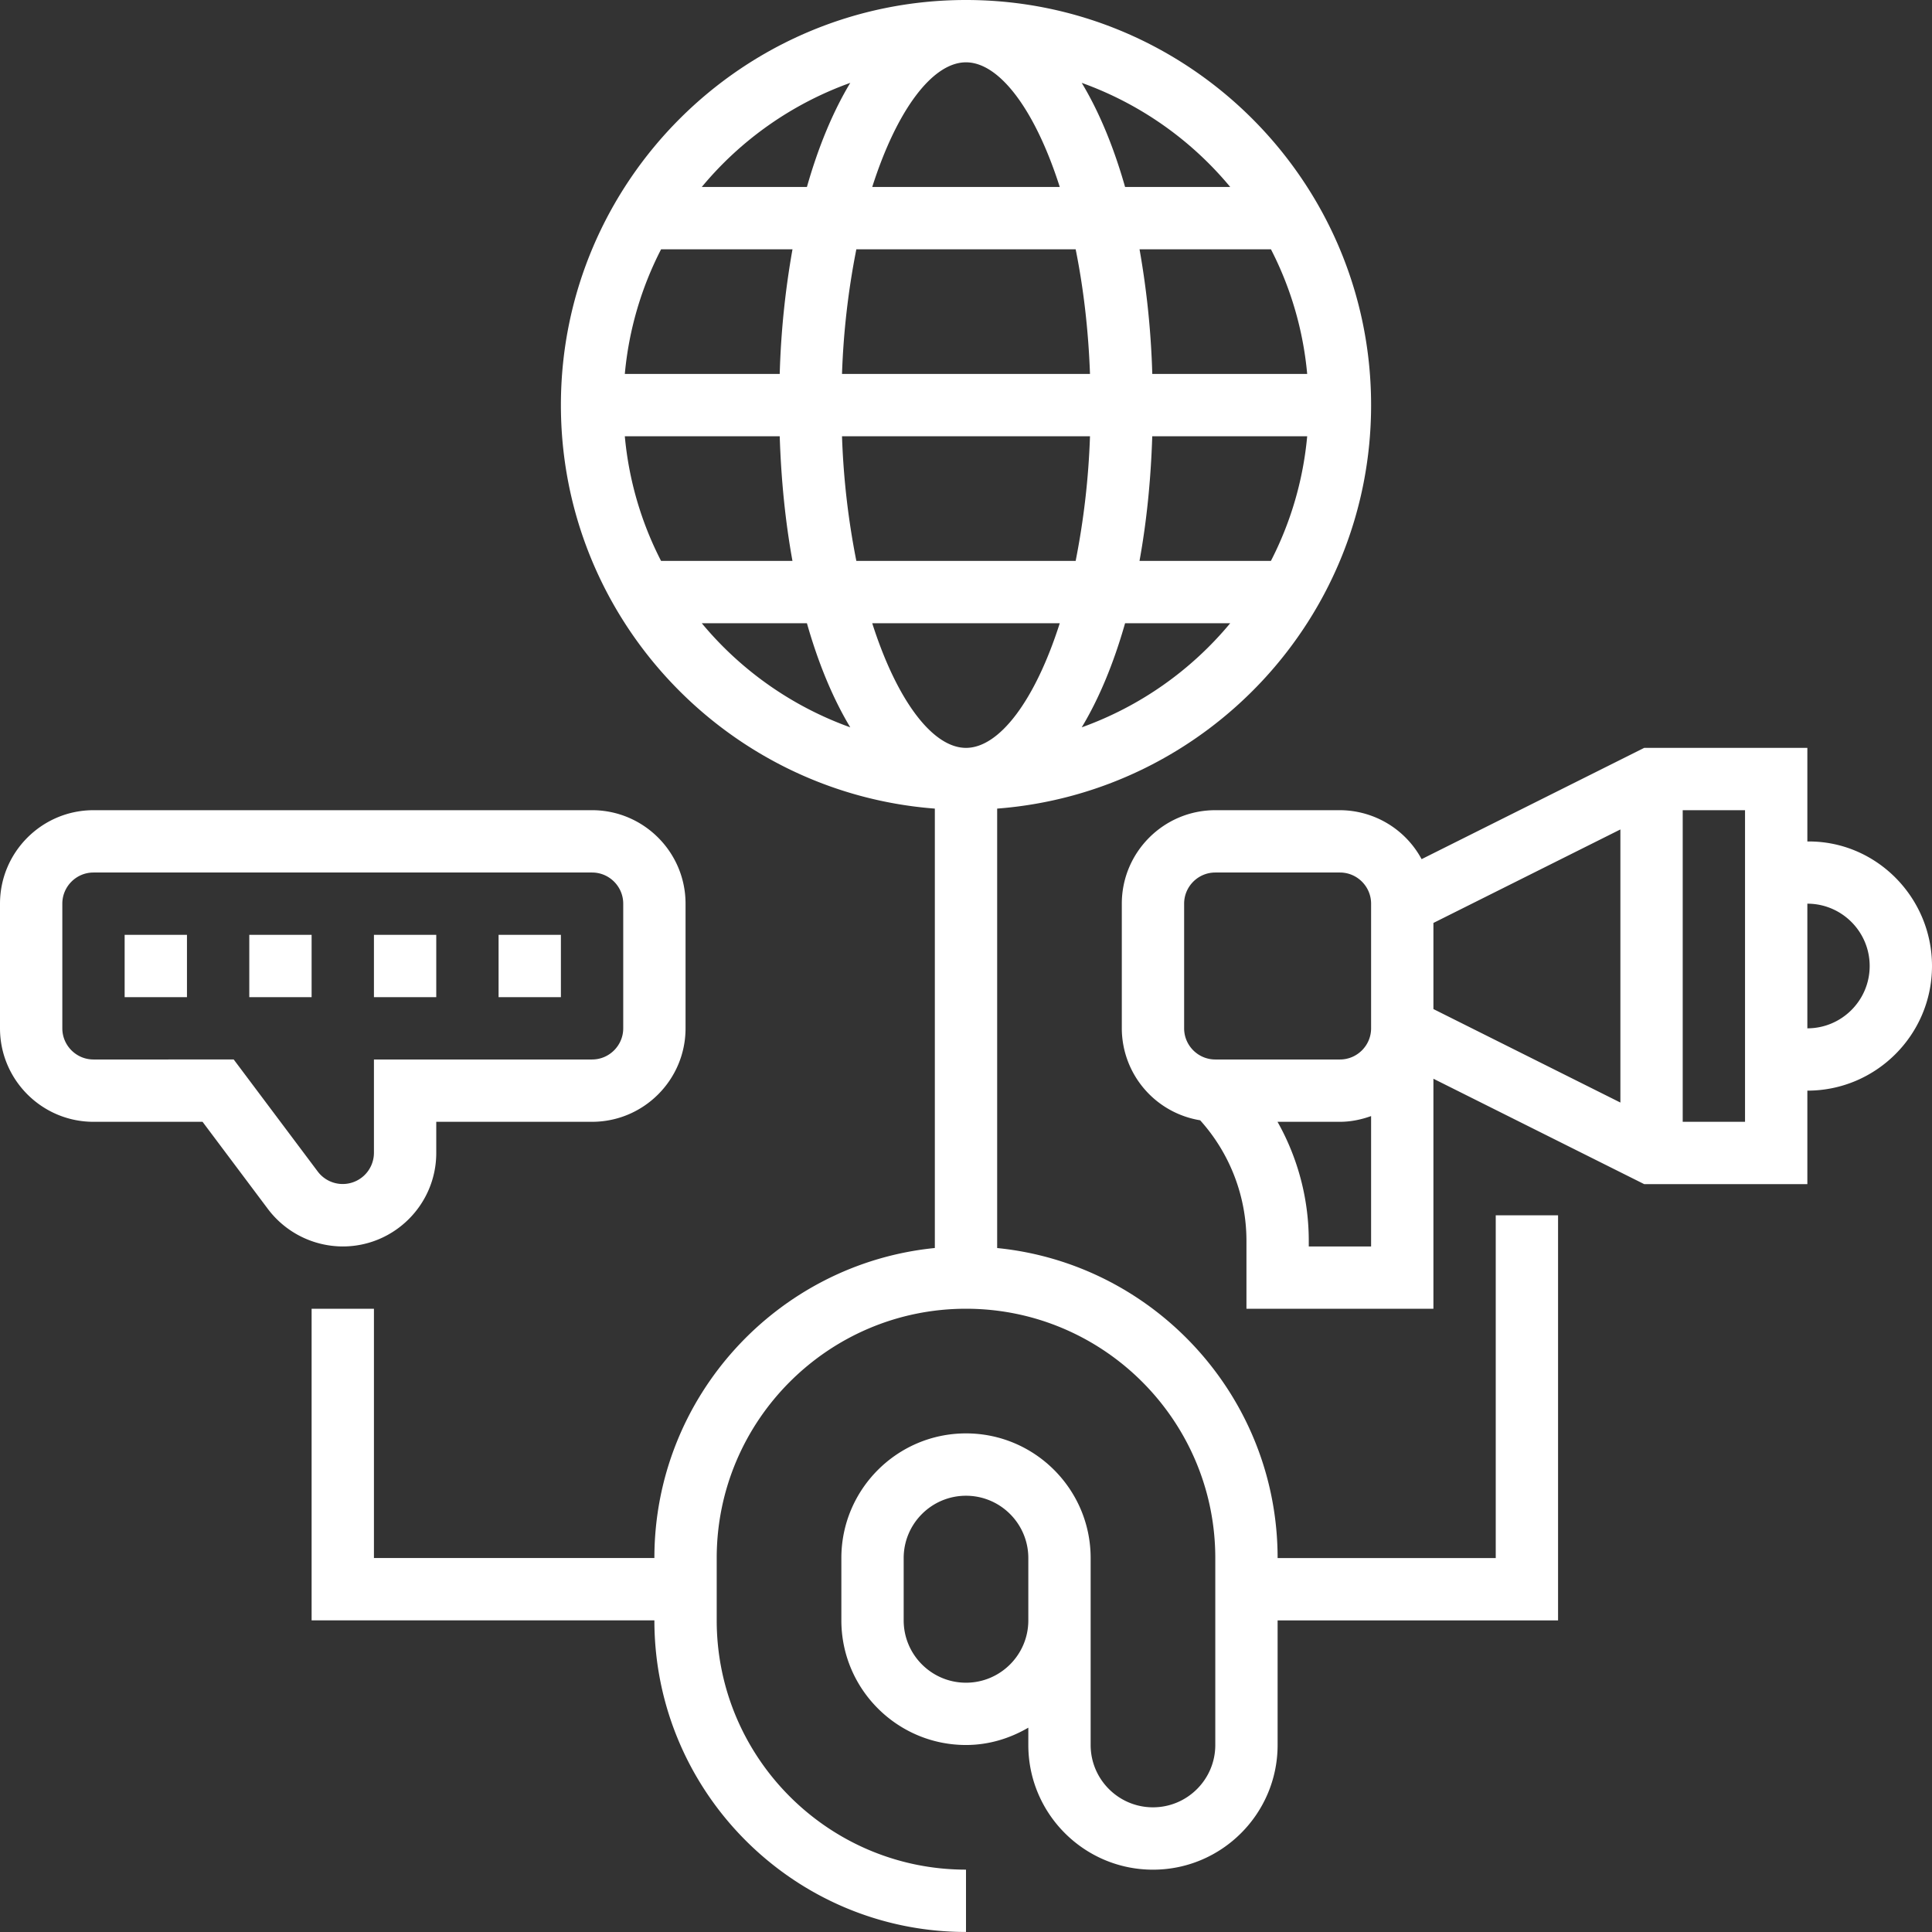 <svg xmlns="http://www.w3.org/2000/svg" version="1.1" xmlns:xlink="http://www.w3.org/1999/xlink" width="512" height="512" x="0" y="0" viewBox="0 0 62 62" style="enable-background:new 0 0 512 512" xml:space="preserve"><rect x="0" y="0" width="62" height="62" fill="#333333" stroke="none"/><g><path d="M14 37v-1h5c1.654 0 3-1.346 3-3v-4c0-1.654-1.346-3-3-3H3c-1.654 0-3 1.346-3 3v4c0 1.654 1.346 3 3 3h3.5l2.1 2.801A3.016 3.016 0 0 0 11 40c1.654 0 3-1.346 3-3zm-6.5-3H3c-.551 0-1-.449-1-1v-4c0-.551.449-1 1-1h16c.551 0 1 .449 1 1v4c0 .551-.449 1-1 1h-7v3a1.002 1.002 0 0 1-1.8.6zM58 27.004V24h-5.236l-7.143 3.571A2.989 2.989 0 0 0 43 26h-4c-1.654 0-3 1.346-3 3v4a2.997 2.997 0 0 0 2.514 2.951A5.78 5.78 0 0 1 40 39.829V42h6v-7.382L52.764 38H58v-3c2.206 0 4-1.794 4-4 0-2.21-1.802-4.024-4-3.996zm-12 4.999v-2.385l6-3v8.764l-6-3zM38 29c0-.551.449-1 1-1h4c.551 0 1 .449 1 1v4c0 .551-.449 1-1 1h-4c-.551 0-1-.449-1-1zm4 11v-.171A7.783 7.783 0 0 0 40.997 36H43c.352 0 .686-.072 1-.184V40zm14-4h-2V26h2zm2-3v-4c1.103 0 2 .897 2 2s-.897 2-2 2z" fill="#ffffff" opacity="1" data-original="#000000"></path><path d="M16 30h2v2h-2zM12 30h2v2h-2zM4 30h2v2H4zM8 30h2v2H8z" fill="#ffffff" opacity="1" data-original="#000000"></path><path d="M48 50h-7c0-5.177-3.954-9.446-9-9.949V25.949c6.701-.513 12-6.118 12-12.949 0-7.168-5.832-13-13-13S18 5.832 18 13c0 6.831 5.299 12.436 12 12.949V40.05c-5.046.503-9 4.773-9 9.949h-9v-8h-2v10h11c0 5.514 4.486 10 10 10v-2c-4.411 0-8-3.589-8-8v-2c0-4.411 3.589-8 8-8s8 3.589 8 8v6c0 1.103-.897 2-2 2s-2-.897-2-2v-6c0-2.206-1.794-4-4-4s-4 1.794-4 4v2c0 2.206 1.794 4 4 4 .732 0 1.409-.212 2-.556V56c0 2.206 1.794 4 4 4s4-1.794 4-4v-4h9V39h-2zM27.991 20h6.018c-.789 2.473-1.935 4-3.009 4s-2.22-1.527-3.009-4zm-7.94-6h4.971c.046 1.419.184 2.763.409 4h-4.217a10.899 10.899 0 0 1-1.163-4zM31 2c1.075 0 2.22 1.527 3.009 4h-6.018C28.78 3.527 29.925 2 31 2zm3.519 6c.244 1.209.408 2.553.46 4h-7.958a24.91 24.91 0 0 1 .46-4zm7.43 4h-4.971a27.425 27.425 0 0 0-.409-4h4.217a10.899 10.899 0 0 1 1.163 4zm0 2a10.9 10.9 0 0 1-1.164 4h-4.217c.225-1.237.364-2.581.409-4zm-16.927-2h-4.971a10.9 10.9 0 0 1 1.164-4h4.217a27.147 27.147 0 0 0-.41 4zm1.999 2h7.958a24.91 24.91 0 0 1-.46 4h-7.038a24.797 24.797 0 0 1-.46-4zm7.693 9.341c.553-.919 1.023-2.046 1.391-3.341h3.374a11.038 11.038 0 0 1-4.765 3.341zM39.479 6h-3.374c-.368-1.295-.838-2.422-1.391-3.341A11.038 11.038 0 0 1 39.479 6zM27.286 2.659c-.553.919-1.023 2.046-1.391 3.341h-3.374a11.038 11.038 0 0 1 4.765-3.341zM22.521 20h3.374c.368 1.295.838 2.422 1.391 3.341A11.038 11.038 0 0 1 22.521 20zM31 54c-1.103 0-2-.897-2-2v-2c0-1.103.897-2 2-2s2 .897 2 2v2c0 1.103-.897 2-2 2z" fill="#ffffff" opacity="1" data-original="#000000"></path></g></svg>